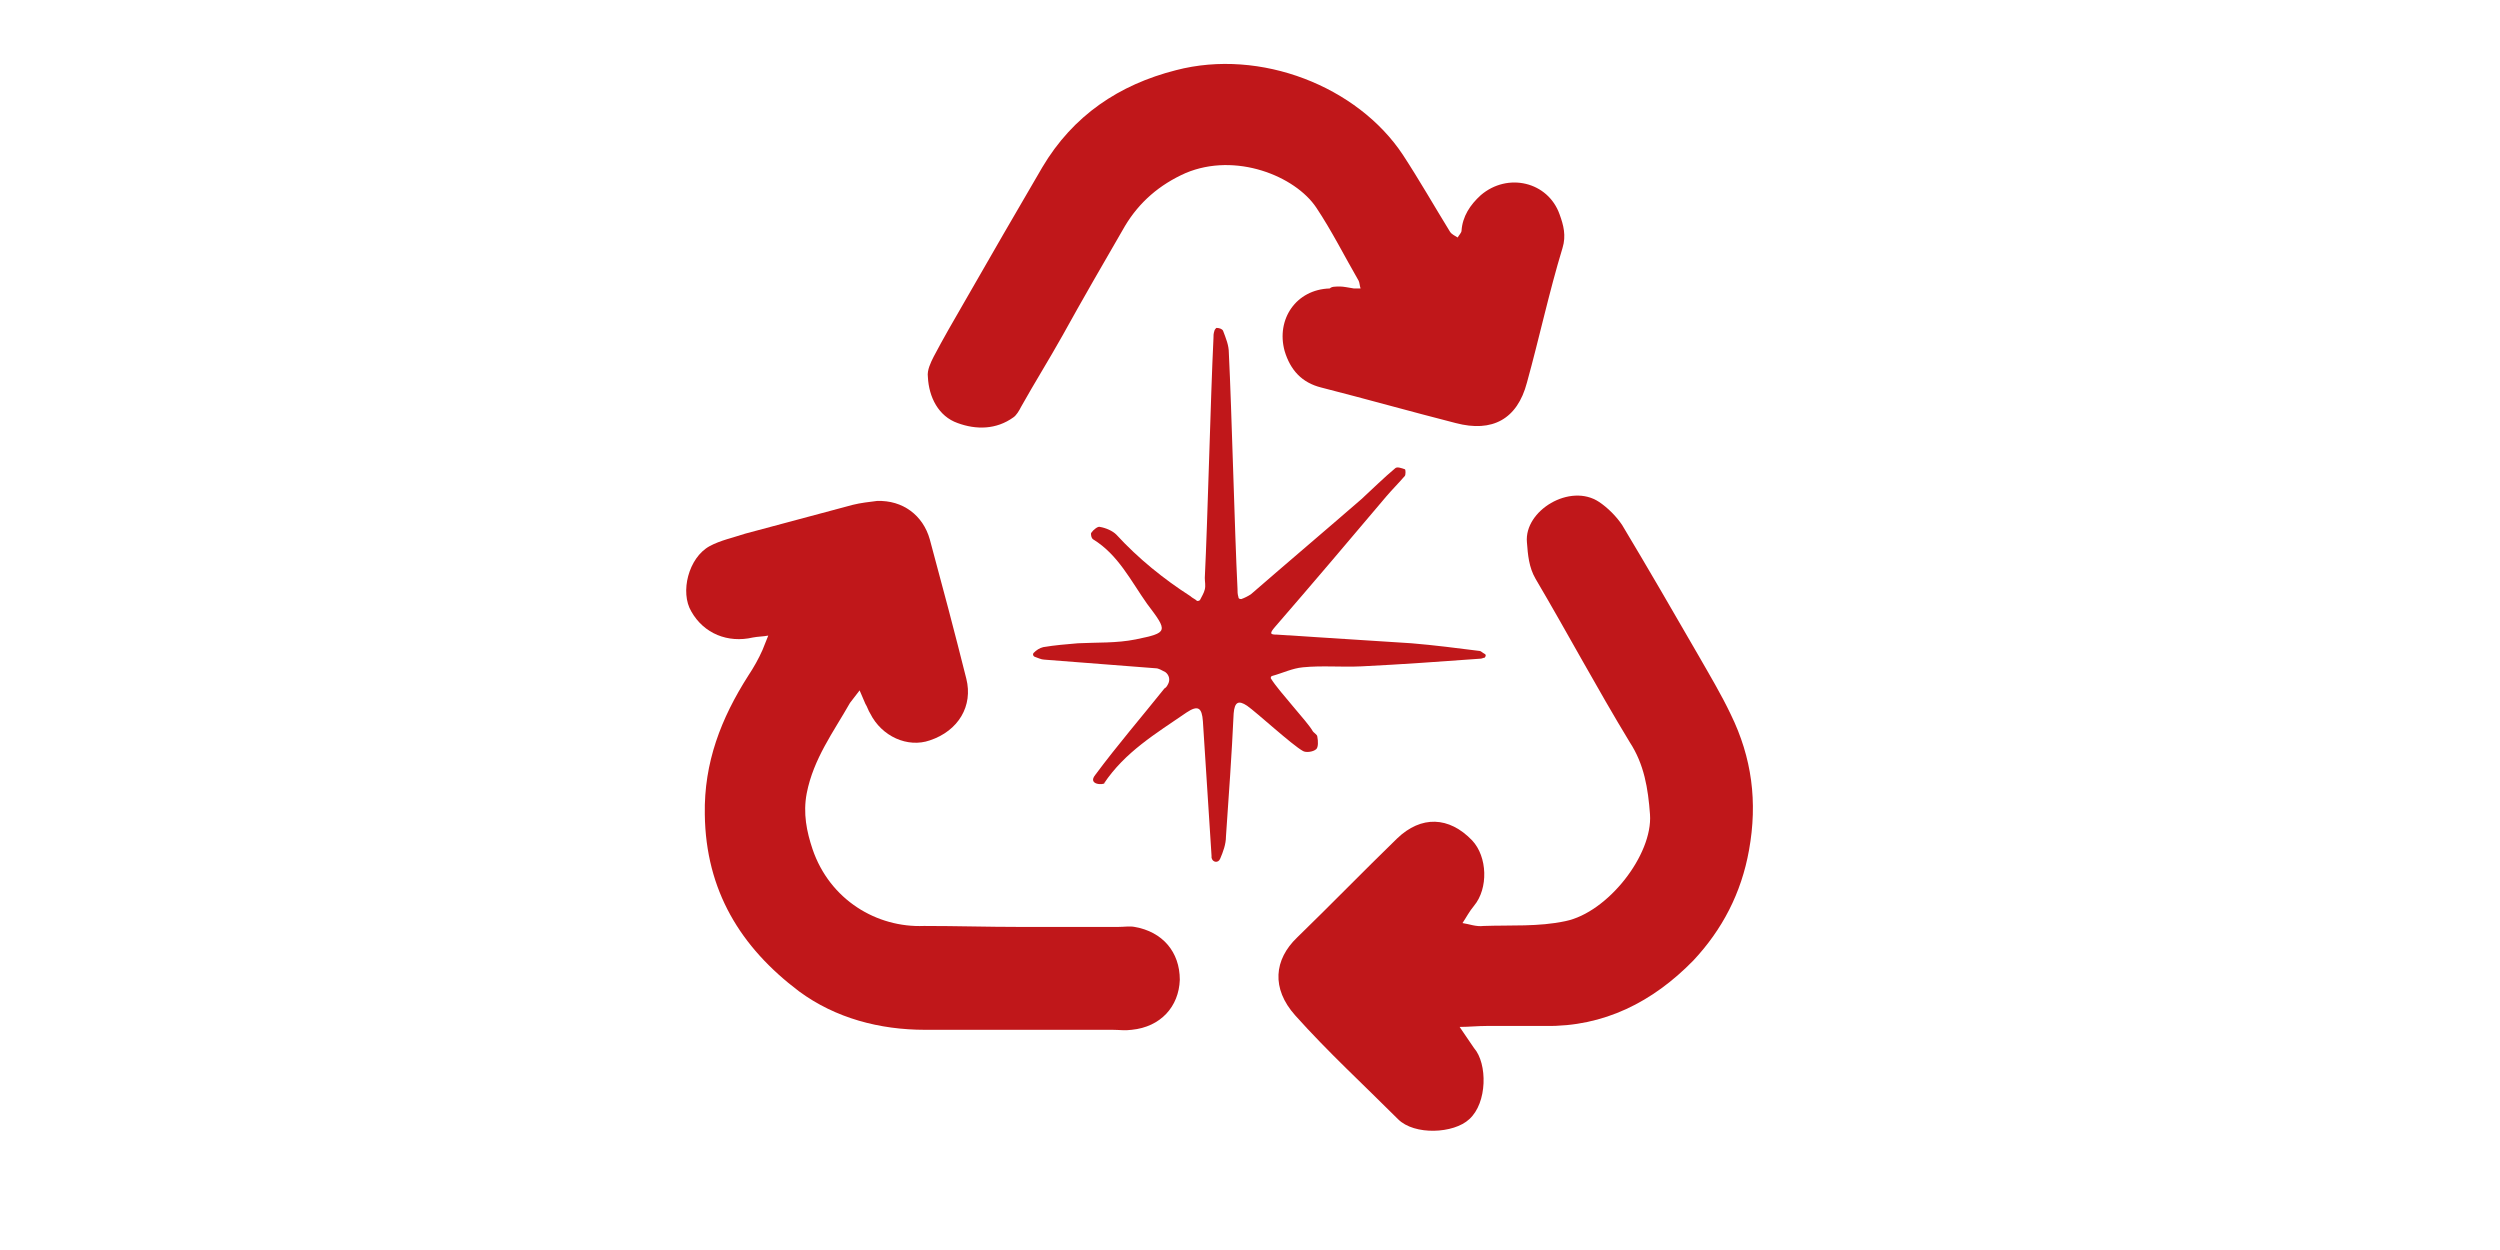 <?xml version="1.0" encoding="utf-8"?>
<!-- Generator: Adobe Illustrator 26.2.1, SVG Export Plug-In . SVG Version: 6.00 Build 0)  -->
<svg version="1.1" xmlns="http://www.w3.org/2000/svg" xmlns:xlink="http://www.w3.org/1999/xlink" x="0px" y="0px" width="260px"
	 height="130px" viewBox="0 0 260 130" style="enable-background:new 0 0 260 130;" xml:space="preserve">
<style type="text/css">
	.st0{display:none;}
	.st1{display:inline;}
	.st2{fill:#C0171A;}
	.st3{display:inline;fill:#C0171A;}
</style>
<g id="Layer_1" class="st0">
	<g class="st1">
		<g>
			<path class="st2" d="M162.9,47.6c1.4-2.1,3.4-3.3,5.4-4.7c0.8-0.5,1-0.3,1.1,0.6c0.2,3,0.4,5.9,0.6,8.9c0,0,0,0.1,0,0.1
				c0.1,0.3,0.5,0.4,0.6,0.1c0,0,0,0,0,0c0.2-0.5,0.4-0.9,0.4-1.4c0.2-2.7,0.4-5.4,0.5-8.1c0-0.8,0.3-0.9,0.9-0.5
				c0.6,0.4,3,2.6,3.6,3c0.2,0.1,0.7,0,0.9-0.1c0.2-0.1,0.1-0.5,0.1-0.8c0-0.1-0.3-0.2-0.3-0.4c-0.3-0.6-2.2-2.6-2.7-3.4
				c-0.1-0.1,0-0.2,0.1-0.2c0.7-0.2,1.3-0.5,2-0.5c1.3-0.1,2.6,0,3.8-0.1c2.6-0.1,5.2-0.3,7.9-0.5c0.1,0,0.2,0,0.2-0.1
				c0.1,0,0.1-0.2,0-0.2c-0.1-0.1-0.2-0.2-0.3-0.2c-1.5-0.2-3-0.4-4.5-0.5c-3-0.2-5.9-0.4-8.9-0.6c-0.4,0-0.5-0.1-0.1-0.5
				c2.5-2.8,4.9-5.7,7.4-8.6c0.4-0.5,0.8-0.9,1.2-1.3c0.1-0.1,0-0.4,0-0.5c-0.2-0.1-0.5-0.2-0.6-0.1c-0.8,0.6-1.5,1.4-2.2,2
				c-2.4,2.1-4.8,4.2-7.3,6.3c-0.2,0.1-0.4,0.2-0.6,0.3c-0.1,0-0.2,0-0.2-0.1c0-0.2-0.1-0.4-0.1-0.6c-0.2-3.8-0.4-11.7-0.6-15.5
				c0-0.5-0.2-1-0.4-1.4c0-0.1-0.3-0.2-0.4-0.2c0,0-0.1,0.1-0.1,0.2c0,0.2-0.1,0.3-0.1,0.5c-0.2,3.9-0.4,11.9-0.6,15.8
				c0,0.3,0,0.5,0,0.8c-0.1,0.2-0.2,0.5-0.3,0.7c0,0.1-0.1,0.1-0.2,0.1c-0.2-0.1-0.3-0.2-0.5-0.3c-1.8-1.2-3.4-2.5-4.9-4
				c-0.3-0.3-0.7-0.4-1.1-0.5c-0.2,0-0.4,0.2-0.6,0.4c-0.1,0.1,0,0.4,0.1,0.4c1.7,1,2.5,2.7,3.6,4.2c1.4,1.8,1.4,1.9-0.8,2.3
				c-1.2,0.2-2.5,0.2-3.8,0.3c-0.8,0.1-1.5,0.1-2.3,0.2c-0.2,0-0.4,0.2-0.6,0.4c-0.1,0.1-0.1,0.2,0,0.2c0.2,0.1,0.4,0.2,0.6,0.2
				c2.4,0.2,4.9,0.4,7.3,0.6c0.2,0,0.4,0.1,0.6,0.3c0.3,0.2,0.3,0.5,0.2,0.8c-0.1,0.1-0.1,0.2-0.2,0.3c-1.5,1.9-3.1,3.7-4.5,5.7
				C161.7,47.8,162.7,47.8,162.9,47.6L162.9,47.6z"/>
		</g>
		<g>
			<g>
				<path class="st2" d="M145.1,57.3c0,1.3,0,2.6,0,3.9c-0.1,3.7-0.6,7.4-1.2,11.1c-0.4,2.9-1.3,5.7-1.8,8.6c-0.2,1.2-0.9,2-2,2.6
					c-3.4,1.8-6.4,4.4-9.4,6.8c-3,2.4-5.5,5.3-7.7,8.4c-1.5,2.1-2.6,4.4-3.9,6.7c-0.1,0.2-0.3,0.2-0.5,0.3c-0.1-0.2-0.2-0.3-0.1-0.5
					c0-0.9,0.1-1.7,0.1-2.6c0-3.7,0.7-7.3,1.2-10.9c0.6-3.7,1.4-7.5,2.5-11.1c1.9-6.2,3.9-12.4,6-18.6c1.6-5,2.8-10,3.8-15.1
					c0.4-2,0.4-4,0.5-6c0.1-1.4,0.2-2.9,0.3-4.3c0-0.3-0.1-0.5-0.2-0.8c-0.1,0.3-0.1,0.5-0.2,0.8c-0.4,3-0.8,6.1-1.3,9.1
					c-0.8,4.1-1.9,8.1-3.4,11.9c-2.5,6.4-5.1,12.8-7.5,19.2c-2.1,5.4-3.7,11-5,16.6c-0.7,3.1-0.9,6.2-1.4,9.3c0,0.2-0.1,0.4-0.2,0.6
					c-0.2-0.1-0.4-0.2-0.5-0.4c-0.7-1.6-1.5-3.2-2.2-4.9c-1.1-2.8-3-5.2-4.8-7.6c-2.2-3-4.9-5.6-7.6-8.1c-0.8-0.7-1.6-1.5-2.5-2
					c-1.3-0.7-1.2-1.7-0.9-2.8c1.5-6.5,3.9-12.7,6.9-18.7c3-6,6.4-11.7,10.1-17.3c4.7-7.1,9.4-14.2,14.1-21.4
					c2.3-3.6,4.4-7.4,6.7-11.1c0.4-0.6,0.8-1.2,1.1-1.8c0.9,0.3,0.7,1.2,1,1.8c2.7,6.8,5,13.8,6.6,21c1,4.1,1.8,8.2,2.6,12.4
					c0.3,1.5,0.4,3,0.5,4.5c0.2,3.4,0.4,6.9,0.7,10.3C145.2,57.3,145.1,57.3,145.1,57.3z"/>
			</g>
			<g>
				<path class="st2" d="M179.4,88.8c-0.3,0.1-0.7,0.2-1,0.4c-5.8,3.9-11.7,7.6-17.7,11c-5.6,3.2-11.3,6.2-17.2,8.9
					c-7.8,3.6-15.7,7-23.8,9.9c-0.3,0.1-0.6,0.2-0.8,0.2c-0.4,0-0.6,0-0.5-0.6c0.6-8.3,4.1-15.4,9.6-21.6c3.8-4.4,8.3-7.8,13.2-10.8
					c3.5-2.2,7.1-4.1,10.8-5.8c5.6-2.6,11.4-4.6,17.3-6.4c6.8-2.1,13.8-3.8,20.8-5.2c4.8-1,9.6-2,14.5-2.9c0.5-0.1,1-0.1,1.5-0.1
					c0.4,0,0.5,0.1,0.4,0.6c-0.8,4.5-2.1,8.9-3.8,13.2c-2.2,5.5-5.2,10.6-8.8,15.2c-2.4,3-5.1,5.9-8.1,8.4c-4.8,4-9.9,7.4-15.5,10.1
					c-5.3,2.6-10.8,4.5-16.5,5.9c-3.1,0.8-6.3,1.4-9.4,2.1c-1.6,0.3-3.3,0.4-4.9,0.6c-2.2,0.3-4.4,0.6-6.6,0.7
					c-2.5,0.1-5.1,0.1-7.6,0.1c-0.1,0-0.3-0.2-0.4-0.3c0.1-0.2,0.3-0.4,0.5-0.4c2.7-1.3,5.5-2.5,8.2-3.9c5-2.6,9.9-5.2,14.8-7.9
					c2.8-1.5,5.5-3.1,8.1-4.9c5.1-3.3,10.2-6.7,15.2-10.2c2.4-1.7,4.7-3.5,7-5.3C178.9,89.5,179.1,89.1,179.4,88.8
					c0.9-0.1,1.3-0.6,1.7-1.3c0.1-0.1,0.3-0.3,0.4-0.4c0.1-0.1,0.3-0.3,0.4-0.4c0.3-0.1,0.6-0.3,0.9-0.4c0.1-0.1,0.3-0.3,0.4-0.4
					c0.1-0.1,0.1-0.2,0.2-0.3c-0.1,0.1-0.1,0.2-0.2,0.3c-0.1,0.1-0.3,0.3-0.4,0.4c-0.3,0.1-0.6,0.3-0.9,0.4
					c-0.1,0.1-0.3,0.3-0.4,0.4c-0.1,0.1-0.3,0.3-0.4,0.4C180.2,87.5,179.7,88,179.4,88.8z"/>
			</g>
			<g>
				<path class="st2" d="M72.6,87.9c0.2,0.4,0.2,0.8,0.5,1.1c5.1,6.2,10.5,12.1,16.3,17.5c4.4,4.1,8.7,8.2,13.6,11.6
					c1.8,1.2,3.5,2.5,5.2,3.8c0.1,0.1,0.2,0.3,0.3,0.5c-0.1,0-0.3,0.1-0.4,0.1c-1.8,0-3.6,0.1-5.4-0.4c-2.5-0.6-5.1-0.8-7.6-1.4
					c-6-1.6-11.6-4.2-16.5-8c-2-1.6-4-3.3-5.9-5.1c-3-3-5.5-6.5-7.6-10.1c-3.8-6.3-6.2-13.2-8-20.3c-0.8-3.2-1.3-6.6-1.9-9.9
					c0-0.2-0.1-0.4-0.1-0.6c0-1,0.2-1.2,1.1-0.9c1.7,0.5,3.4,1,5.1,1.5c8.2,2.2,16,5.2,23.5,9.2c6.7,3.6,12.6,8.1,17.5,13.8
					c3.4,4.1,6.2,8.6,8,13.7c1.4,3.9,2.2,8,2.9,12c0,0.1,0,0.1,0,0.2c0,0.9-0.1,1.8-0.1,2.8c-0.8-0.4-1.6-0.7-2.4-1.1
					c-5.8-3.1-11.2-7-16.4-11c-2.6-2-5.2-4-7.8-6.1c-1.6-1.3-3.1-2.6-4.5-4c-3-2.8-6-5.7-8.9-8.5C73,88.1,72.7,88,72.6,87.9
					c-0.2-0.1-0.3-0.3-0.5-0.4c-0.1-0.1-0.3-0.3-0.4-0.4c0-0.9-0.6-1.3-1.3-1.7c-0.1-0.1-0.3-0.3-0.4-0.4c-0.1-0.1-0.2-0.2-0.3-0.2
					c0.1,0.1,0.2,0.1,0.3,0.2c0.1,0.1,0.3,0.3,0.4,0.4c0,0.9,0.6,1.4,1.3,1.7c0.1,0.1,0.3,0.3,0.4,0.4
					C72.3,87.6,72.4,87.8,72.6,87.9z"/>
			</g>
		</g>
	</g>
</g>
<g id="Layer_2" class="st0">
	<path class="st3" d="M207,60.5l-5.8-10.1c-2.3-3.9-6.5-6.4-11-6.4h-11.6c-1.5,0-2.9,0.3-4.3,0.8c-0.2-0.9-0.5-1.7-1-2.5l-8.1-14
		c-1.6-2.7-4.5-4.4-7.6-4.4h-16.2c-3.1,0-6,1.7-7.6,4.4l-1.7,2.9c-0.7,1.3-0.3,2.9,1,3.6c1.3,0.7,2.9,0.3,3.6-1l1.7-2.9
		c0.6-1.1,1.8-1.7,3-1.7h16.2c1.2,0,2.4,0.7,3,1.7l8.1,14c0.6,1.1,0.6,2.4,0,3.4l-8.1,14c-0.6,1.1-1.8,1.7-3,1.7h-16.2
		c-1.2,0-2.4-0.7-3-1.7l-1.6-2.8c-0.7-1.3-2.4-1.7-3.6-1c-1.3,0.7-1.7,2.4-1,3.6l1.6,2.8c0.5,0.8,1,1.5,1.7,2.1
		c-1.1,0.9-2.1,2.1-2.8,3.4l-5.8,10.1c-0.2,0.3-0.3,0.6-0.4,0.9c-1-2.9-2.3-5.7-3.6-8.5c-0.5-1.1-1.1-2.5-0.9-3.6
		c0.6-2.6,1.6-5.2,2.5-7.7c0.2-0.6,1-1.2,1.6-1.3c6.4-1.3,8.6-6,9.9-11.6c0.6-2.7,1.6-3.4,4-2.4c1.4,0.6,2.7,1.7,3.7,2.9
		c1,1.2,2,1.5,3.2,0.7c1.6-1.1,0.5-2.5-0.1-3.3c-0.9-1.3-2.2-2.6-3.6-3.1c-2.1-0.8-5-0.3-6.7-1.5c-1.9-1.3-2.8-4.1-4.5-6
		c-1.2-1.3-3.6-1.6-4.4-2.9c-1-1.5-0.9-3.8-1.3-5.7c-0.1-0.5-0.1-1.2-0.4-1.6c-1.4-1.4-2.7-2.9-4.4-3.9c-0.6-0.4-2.3,0-2.8,0.6
		c-0.6,0.8-0.3,2,1,2.6c2,0.9,2.8,2.8,3.1,4.8c0.2,1.6,0,2.6-2.1,2.9c-6,0.9-10.6,3.7-12,10.1c-0.3,1.4-1,1.7-2.2,1.8
		c-0.7,0.1-1.5,0.2-2.1,0.5c-4.1,2.3-7.8,1.3-11.7-0.8C87,41.7,81,40.3,74.4,40.4c-8,0.1-13.9,3.8-18.5,9.8
		c-2.7,3.6-3.7,7.9-1.7,12.2c1.7,3.6,4.5,6.2,8.2,7.5c3,1.1,6.3,1.7,9.5,2.3c1.5,0.3,1.7,0.8,1.1,2.1c-1.7,3.6-3.4,7.2-5,10.8
		c-2.1,4.6-2,9.4-1,14.3c0.3,1.5,1,2,2.4,2.5c5.7,1.9,11.1,1.1,16.4-1.2c3.1-1.4,6.2-2.9,9.2-4.6c1.5-0.8,2-0.1,2.3,1
		c0.2,0.9,0.2,1.8,0.2,2.7c0.2,5,2.5,9.1,5.5,12.7c1.9,2.3,4.5,3.6,8.5,3.5c0.1,0,1,0,1.9-0.2c9-2.2,14.3-11,15.4-19.1l3.8,6.6
		c2.3,3.9,6.5,6.4,11,6.4h11.6c4.5,0,8.8-2.4,11-6.4l5.8-10.1c0.8-1.5,1.4-3,1.6-4.7c1.5,0.6,3.1,1,4.8,1h11.6c4.5,0,8.8-2.4,11-6.4
		l5.8-10.1C209.2,69.3,209.2,64.4,207,60.5z M65.5,66.8c-1.5-0.4-3.1-1.1-4.3-2.1c-4.4-3.3-5.8-7.3-1.6-12.7
		c5.2-6.7,12.1-9.1,20.7-7.3c8.3,1.8,15.5,5.8,22.8,9.7c1.6,0.9,1.6,1.8,0,2.8c-7,4.5-14.4,8.4-22.6,10.3c-1.9,0.4-4,0.3-7,0.6
		C71.5,67.9,68.5,67.5,65.5,66.8z M94.1,92.2c-2.5,1.4-5.1,2.7-7.6,4.1c-2-1.8-4.1-3.6-6-5.5c-2-1.9-3.9-3.9-5.8-5.8
		c-1.2-1.2-1.4-2.4-0.6-3.9c4.7-9.1,3-7.9,9.1-2c3.7,3.5,7.2,7.2,10.8,10.8c0.4,0.4,0.7,0.9,1.2,1.5C94.8,91.7,94.5,92,94.1,92.2z
		 M94.9,68c-0.2-0.2,0-1.1,0.3-1.2c2.3-1.4,4.5-2.9,7-4c1.8-0.8,5.1,2.3,4.3,4.2c-1,2.5-2.4,4.8-3.7,7.2c-0.1,0.3-0.6,0.3-0.9,0.5
		c-0.2,0-0.4,0-0.5-0.1C99.2,72.3,97,70.2,94.9,68z M116.3,110.5c-4.1,2.5-9.3,2-12.1-2.9c-3.1-5.5-3.9-11.2-2.8-17.3
		c1.6-9.1,5.9-17,10.7-24.7c0.9-1.4,1.8-0.9,2.4,0.3c3.2,6.1,6.8,12,8.5,18.7c0.8,3.1,1.7,6.2,2.3,8.6
		C124.4,100.7,122.5,106.6,116.3,110.5z M167.5,90.7l-5.8,10.1c-1.3,2.3-3.8,3.7-6.4,3.7h-11.6c-2.6,0-5.1-1.4-6.4-3.7l-5.8-10.1
		c-1.3-2.3-1.3-5.1,0-7.4l5.8-10.1c1.3-2.3,3.8-3.7,6.4-3.7h11.6c2.6,0,5.1,1.4,6.4,3.7l5.8,10.1c0,0,0,0,0,0
		C168.8,85.6,168.8,88.4,167.5,90.7z M202.3,70.5l-5.8,10.1c-1.3,2.3-3.8,3.7-6.4,3.7h-11.6c-2.6,0-5.1-1.4-6.4-3.7l-3.1-5.4
		l-2.7-4.7c-1.3-2.3-1.3-5.1,0-7.4l5.8-10.1c1.3-2.3,3.8-3.7,6.4-3.7h11.6c2.6,0,5.1,1.4,6.4,3.7l5.8,10.1
		C203.7,65.4,203.7,68.3,202.3,70.5z"/>
	<g class="st1">
		<path class="st2" d="M86.7,34.3c1.4-2.1,3.4-3.3,5.4-4.7c0.8-0.5,1-0.3,1.1,0.6c0.2,3,0.4,5.9,0.6,8.9c0,0,0,0.1,0,0.1
			c0.1,0.3,0.5,0.4,0.6,0.1c0,0,0,0,0,0c0.2-0.5,0.4-0.9,0.4-1.4c0.2-2.7,0.4-5.4,0.5-8.1c0-0.8,0.3-0.9,0.9-0.5
			c0.6,0.4,3,2.6,3.6,3c0.2,0.1,0.7,0,0.9-0.1c0.2-0.1,0.1-0.5,0.1-0.8c0-0.1-0.3-0.2-0.3-0.4c-0.3-0.6-2.2-2.6-2.7-3.4
			c-0.1-0.1,0-0.2,0.1-0.2c0.7-0.2,1.3-0.5,2-0.5c1.3-0.1,2.6,0,3.8-0.1c2.6-0.1,5.2-0.3,7.9-0.5c0.1,0,0.2,0,0.2-0.1
			c0.1,0,0.1-0.2,0-0.2c-0.1-0.1-0.2-0.2-0.3-0.2c-1.5-0.2-3-0.4-4.5-0.5c-3-0.2-5.9-0.4-8.9-0.6c-0.4,0-0.5-0.1-0.1-0.5
			c2.5-2.8,4.9-5.7,7.4-8.6c0.4-0.5,0.8-0.9,1.2-1.3c0.1-0.1,0-0.4,0-0.5c-0.2-0.1-0.5-0.2-0.6-0.1c-0.8,0.6-1.5,1.4-2.2,2
			c-2.4,2.1-4.8,4.2-7.3,6.3c-0.2,0.1-0.4,0.2-0.6,0.3c-0.1,0-0.2,0-0.2-0.1c0-0.2-0.1-0.4-0.1-0.6C95.1,17.7,95,9.8,94.8,6
			c0-0.5-0.2-1-0.4-1.4c0-0.1-0.3-0.2-0.4-0.2c0,0-0.1,0.1-0.1,0.2c0,0.2-0.1,0.3-0.1,0.5c-0.2,3.9-0.4,11.9-0.6,15.8
			c0,0.3,0,0.5,0,0.8c-0.1,0.2-0.2,0.5-0.3,0.7c0,0.1-0.1,0.1-0.2,0.1c-0.2-0.1-0.3-0.2-0.5-0.3c-1.8-1.2-3.4-2.5-4.9-4
			c-0.3-0.3-0.7-0.4-1.1-0.5c-0.2,0-0.4,0.2-0.6,0.4c-0.1,0.1,0,0.4,0.1,0.4c1.7,1,2.5,2.7,3.6,4.2c1.4,1.8,1.4,1.9-0.8,2.3
			c-1.2,0.2-2.5,0.2-3.8,0.3c-0.8,0.1-1.5,0.1-2.3,0.2c-0.2,0-0.4,0.2-0.6,0.4c-0.1,0.1-0.1,0.2,0,0.2c0.2,0.1,0.4,0.2,0.6,0.2
			c2.4,0.2,4.9,0.4,7.3,0.6c0.2,0,0.4,0.1,0.6,0.3c0.3,0.2,0.3,0.5,0.2,0.8c-0.1,0.1-0.1,0.2-0.2,0.3c-1.5,1.9-3.1,3.7-4.5,5.7
			C85.4,34.5,86.4,34.5,86.7,34.3L86.7,34.3z"/>
	</g>
</g>
<g id="Layer_3">
	<g>
		<path class="st2" d="M114.8,81.5c2.2-3.3,5.4-5.2,8.6-7.4c1.2-0.8,1.6-0.5,1.7,0.9c0.3,4.7,0.6,9.3,0.9,14c0,0.1,0,0.1,0,0.2
			c0.1,0.5,0.7,0.6,0.9,0.1c0,0,0,0,0,0c0.3-0.7,0.6-1.5,0.6-2.3c0.3-4.3,0.6-8.5,0.8-12.8c0.1-1.2,0.5-1.4,1.4-0.8
			c1,0.7,4.7,4.1,5.8,4.7c0.3,0.2,1.1,0.1,1.4-0.2c0.2-0.2,0.2-0.8,0.1-1.3c0-0.2-0.4-0.4-0.5-0.6c-0.5-0.9-3.5-4.1-4.3-5.4
			c-0.1-0.1,0-0.3,0.1-0.3c1.1-0.3,2.1-0.8,3.2-0.9c2-0.2,4,0,6.1-0.1c4.1-0.2,8.3-0.5,12.4-0.8c0.1,0,0.3-0.1,0.4-0.1
			c0.1-0.1,0.2-0.3,0-0.4c-0.2-0.1-0.4-0.3-0.5-0.3c-2.4-0.3-4.7-0.6-7.1-0.8c-4.7-0.3-9.3-0.6-14-0.9c-0.7,0-0.8-0.1-0.2-0.8
			c3.9-4.5,7.8-9.1,11.6-13.6c0.6-0.7,1.3-1.4,1.9-2.1c0.1-0.1,0.1-0.7,0-0.7c-0.3-0.1-0.8-0.3-1-0.1c-1.2,1-2.3,2.1-3.5,3.2
			c-3.8,3.3-7.7,6.6-11.5,9.9c-0.3,0.2-0.7,0.4-1,0.5c-0.1,0-0.3,0-0.3-0.2c-0.1-0.3-0.1-0.6-0.1-0.9c-0.3-6-0.6-18.5-0.9-24.5
			c0-0.8-0.3-1.5-0.6-2.3c-0.1-0.2-0.4-0.3-0.7-0.3c0,0-0.2,0.2-0.2,0.3c-0.1,0.3-0.1,0.5-0.1,0.8c-0.3,6.2-0.6,18.8-0.9,24.9
			c0,0.4,0.1,0.8,0,1.2c-0.1,0.4-0.3,0.7-0.5,1.1c-0.1,0.1-0.2,0.1-0.3,0.1c-0.2-0.2-0.5-0.3-0.7-0.5c-2.8-1.8-5.4-3.9-7.7-6.4
			c-0.4-0.4-1.1-0.7-1.7-0.8c-0.2-0.1-0.7,0.3-0.9,0.6c-0.1,0.1,0,0.6,0.2,0.7c2.6,1.6,3.9,4.3,5.6,6.7c2.2,2.9,2.2,3-1.2,3.7
			c-2,0.4-4,0.3-6,0.4c-1.2,0.1-2.4,0.2-3.6,0.4c-0.4,0.1-0.7,0.3-1,0.6c-0.1,0.1-0.1,0.3,0.1,0.4c0.3,0.1,0.7,0.3,1,0.3
			c3.9,0.3,7.7,0.6,11.6,0.9c0.3,0,0.6,0.2,1,0.4c0.4,0.3,0.5,0.8,0.3,1.2c-0.1,0.2-0.2,0.4-0.4,0.5c-2.4,3-4.9,5.9-7.2,9
			c-0.8,1,0.8,1.1,1.1,0.8L114.8,81.5z"/>
		<g>
			<g>
				<g>
					<path class="st2" d="M106,96.4c3.4,0,6.9,0,10.3,0c0.6,0,1.2-0.1,1.7,0c2.9,0.5,4.7,2.6,4.7,5.5c-0.1,2.8-2,4.9-5,5.2
						c-0.7,0.1-1.3,0-2,0c-6.5,0-13,0-19.5,0c-4.7,0-9.3-1.2-13.1-4c-6.1-4.6-9.7-10.5-9.8-18.4c-0.1-5.4,1.7-10,4.5-14.4
						c0.6-0.9,1.1-1.8,1.5-2.7c0.2-0.5,0.4-1,0.6-1.5c-0.5,0.1-1.1,0.1-1.6,0.2c-2.6,0.6-5.1-0.4-6.4-2.7c-1.2-2-0.3-5.6,1.9-6.8
						c1.1-0.6,2.5-0.9,3.7-1.3c3.7-1,7.5-2,11.2-3c0.8-0.2,1.7-0.3,2.5-0.4c2.7-0.1,4.8,1.5,5.5,4c1.3,4.8,2.6,9.7,3.8,14.5
						c0.7,2.8-0.8,5.4-3.8,6.4c-2.3,0.8-5-0.4-6.2-2.8c-0.2-0.3-0.3-0.7-0.5-1c-0.2-0.5-0.4-0.9-0.6-1.4c-0.3,0.4-0.7,0.9-1,1.3
						c-1.7,3-3.8,5.8-4.5,9.4c-0.4,2.1,0,4,0.6,5.8c1.8,5.3,6.7,8.2,11.6,8C99.5,96.3,102.7,96.4,106,96.4z"/>
				</g>
				<g>
					<path class="st2" d="M139.4,29.8c0.3,0,0.8,0.1,1.4,0.2c0.2,0,0.5,0,0.7,0c-0.1-0.3-0.1-0.6-0.2-0.8c-1.5-2.6-2.8-5.2-4.4-7.6
						c-2.2-3.3-8.4-5.8-13.6-3.6c-2.7,1.2-4.8,3-6.3,5.5c-2.2,3.8-4.4,7.6-6.5,11.4c-1.4,2.5-2.9,4.9-4.3,7.4
						c-0.2,0.4-0.5,0.9-0.8,1.1c-1.8,1.3-3.9,1.3-5.8,0.6c-2-0.7-3-2.7-3.1-4.8c-0.1-0.7,0.3-1.5,0.6-2.1c1-1.9,2.1-3.8,3.2-5.7
						c2.7-4.7,5.4-9.4,8.1-14c3.2-5.4,8-8.6,13.9-10.1c8.8-2.3,18.9,1.7,23.6,8.8c1.7,2.6,3.3,5.4,4.9,8c0.2,0.3,0.5,0.4,0.8,0.6
						c0.1-0.2,0.4-0.5,0.4-0.7c0.1-1.5,0.9-2.7,2-3.7c2.8-2.4,7-1.4,8.2,2c0.4,1.1,0.7,2.2,0.3,3.5c-1.4,4.6-2.4,9.3-3.7,14
						c-1,3.8-3.6,5.2-7.4,4.2c-4.7-1.2-9.3-2.5-14-3.7c-2-0.5-3.2-1.8-3.8-3.8c-0.9-3.3,1.2-6.4,4.7-6.5
						C138.5,29.8,138.8,29.8,139.4,29.8z"/>
				</g>
				<g>
					<path class="st2" d="M157.8,106.7c-1.1,0-2.1,0-3.2,0c-0.9,0-1.9,0.1-2.8,0.1c0.5,0.7,1,1.5,1.5,2.2c1.4,1.6,1.4,5.7-0.5,7.4
						c-1.6,1.5-5.7,1.7-7.4,0c-3.6-3.6-7.3-7-10.7-10.8c-2.5-2.8-2.2-5.8,0.2-8.1c3.5-3.4,6.9-6.9,10.4-10.3
						c2.5-2.4,5.4-2.3,7.8,0.2c1.6,1.7,1.7,5,0.2,6.8c-0.5,0.6-0.8,1.2-1.2,1.8c0.7,0.1,1.4,0.4,2.2,0.3c2.8-0.1,5.7,0.1,8.5-0.5
						c4.4-0.9,9.1-6.9,8.8-11.1c-0.2-2.7-0.6-5.2-2.1-7.5c-3.4-5.6-6.5-11.4-9.8-17c-0.7-1.2-0.8-2.5-0.9-3.8
						c-0.3-3.3,4.5-6.2,7.5-4.2c0.9,0.6,1.8,1.5,2.4,2.4c2.7,4.5,5.3,9,7.9,13.5c1.2,2.1,2.4,4.1,3.4,6.2c2.2,4.5,2.8,9.1,1.9,14.1
						c-0.8,4.5-2.8,8.3-5.8,11.5c-4.2,4.3-9.3,6.9-15.4,6.8C159.7,106.7,158.7,106.7,157.8,106.7
						C157.8,106.7,157.8,106.7,157.8,106.7z"/>
				</g>
			</g>
		</g>
	</g>
</g>
</svg>
